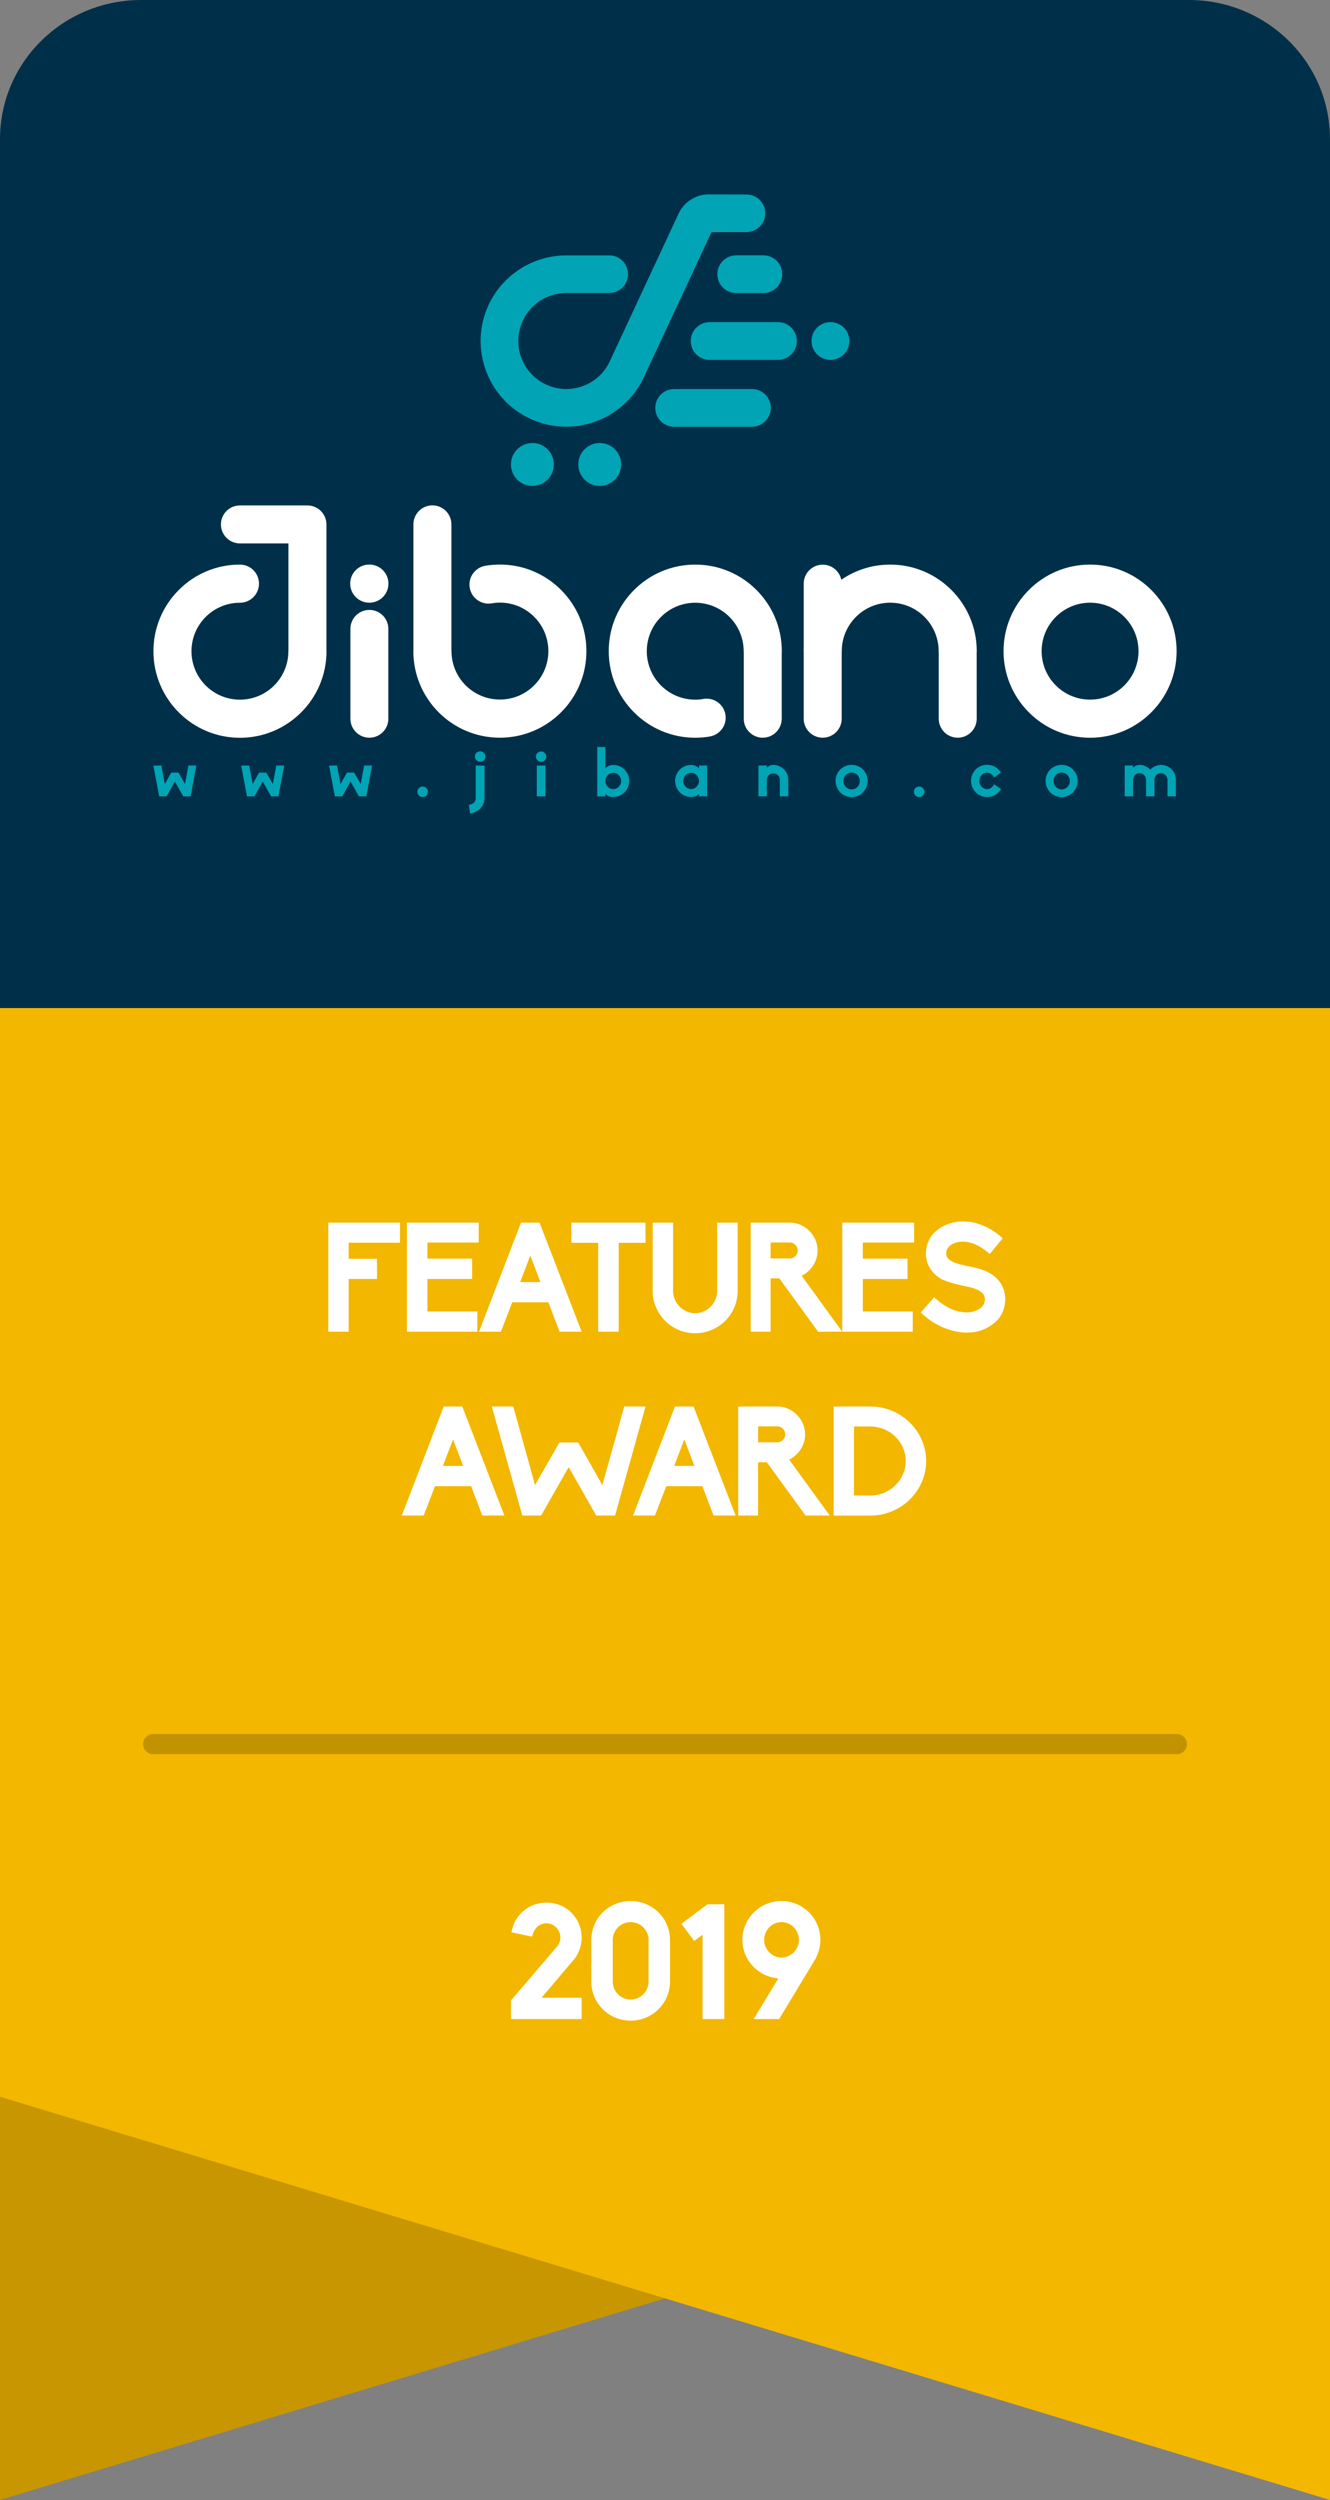 <?xml version="1.0" encoding="utf-8"?>
<!-- Generator: Adobe Illustrator 23.0.0, SVG Export Plug-In . SVG Version: 6.00 Build 0)  -->
<svg version="1.1" id="Layer_1" xmlns="http://www.w3.org/2000/svg" xmlns:xlink="http://www.w3.org/1999/xlink" x="0px" y="0px"
	 width="330px" height="620px" viewBox="0 0 330 620" enable-background="new 0 0 330 620" xml:space="preserve">
<rect x="0" y="0" width="330" height="620" fill="#808080" stroke="none"/>
<g>
	<g>
		<polygon fill="#C79600" points="330,520 0,620 0,520 		"/>
		<polygon fill="#F3B700" points="330,620 330,250 0,250 0,520 		"/>
	</g>
	<path fill="#003049" d="M0,250V34.5C0,15.45,15.67,0,35,0h260c19.33,0,35,15.45,35,34.5V250H0z"/>
	<g>
		<path fill-rule="evenodd" clip-rule="evenodd" fill="#FFFFFF" d="M270.47,140.02c5.93,0,11.3,2.4,15.18,6.29
			c3.89,3.89,6.29,9.25,6.29,15.18s-2.4,11.3-6.29,15.18c-3.89,3.89-9.25,6.29-15.18,6.29c-5.93,0-11.3-2.4-15.18-6.29
			c-3.89-3.89-6.29-9.25-6.29-15.18s2.4-11.3,6.29-15.18C259.17,142.42,264.54,140.02,270.47,140.02L270.47,140.02z M174.54,173.34
			c2.57-0.44,5.01,1.29,5.45,3.86c0.44,2.57-1.29,5.01-3.86,5.45c-0.62,0.11-1.23,0.19-1.81,0.23c-0.61,0.05-1.22,0.08-1.81,0.08
			c-5.93,0-11.3-2.4-15.18-6.29c-3.89-3.89-6.29-9.25-6.29-15.18s2.4-11.3,6.29-15.18c3.89-3.89,9.25-6.29,15.18-6.29
			c5.93,0,11.3,2.4,15.18,6.29c3.89,3.89,6.29,9.25,6.29,15.18c0,0.14-0.01,0.28-0.02,0.42v16.33c0,2.6-2.11,4.71-4.71,4.71
			c-2.6,0-4.71-2.11-4.71-4.71l0-16.33c-0.01-0.14-0.02-0.27-0.02-0.41c0-3.32-1.35-6.33-3.52-8.5c-2.17-2.17-5.18-3.52-8.5-3.52
			c-3.32,0-6.33,1.35-8.5,3.52c-2.17,2.17-3.52,5.18-3.52,8.5s1.35,6.33,3.52,8.5c2.17,2.17,5.18,3.52,8.5,3.52
			c0.37,0,0.71-0.01,1.04-0.04C173.9,173.44,174.24,173.4,174.54,173.34L174.54,173.34z M122,149.63c-2.57,0.44-5.01-1.29-5.45-3.86
			c-0.44-2.57,1.29-5.01,3.86-5.45c0.62-0.11,1.23-0.19,1.81-0.23c0.61-0.05,1.22-0.08,1.81-0.08c5.93,0,11.3,2.4,15.18,6.29
			c3.89,3.89,6.29,9.25,6.29,15.18s-2.4,11.3-6.29,15.18c-3.89,3.89-9.25,6.29-15.18,6.29c-5.93,0-11.3-2.4-15.18-6.29
			c-3.89-3.89-6.29-9.25-6.29-15.18c0-0.14,0.01-0.28,0.02-0.42l0-31.02c0-2.6,2.11-4.71,4.71-4.71c2.6,0,4.71,2.11,4.71,4.71
			l0,31.02c0.01,0.14,0.02,0.27,0.02,0.41c0,3.32,1.35,6.33,3.52,8.5c2.17,2.17,5.18,3.52,8.5,3.52c3.32,0,6.33-1.35,8.5-3.52
			c2.17-2.17,3.52-5.18,3.52-8.5c0-3.32-1.35-6.33-3.52-8.5c-2.17-2.17-5.18-3.52-8.5-3.52c-0.37,0-0.71,0.01-1.04,0.04
			C122.64,149.54,122.3,149.58,122,149.63L122,149.63z M59.53,140.02c2.61,0,4.73,2.12,4.73,4.73c0,2.61-2.12,4.73-4.73,4.73
			c-3.32,0-6.33,1.35-8.5,3.52c-2.17,2.17-3.52,5.18-3.52,8.5s1.35,6.33,3.52,8.5c2.17,2.17,5.18,3.52,8.5,3.52
			c3.32,0,6.33-1.35,8.5-3.52c2.17-2.17,3.52-5.18,3.52-8.5c0-0.14,0.01-0.28,0.02-0.41l0-26.32l-12.04,0
			c-2.6,0-4.71-2.11-4.71-4.71c0-2.6,2.11-4.71,4.71-4.71l16.75,0c2.6,0,4.71,2.11,4.71,4.71l0,31.02c0.01,0.14,0.02,0.28,0.02,0.42
			c0,5.93-2.4,11.3-6.29,15.18c-3.89,3.89-9.25,6.29-15.18,6.29s-11.3-2.4-15.18-6.29c-3.89-3.89-6.29-9.25-6.29-15.18
			s2.4-11.3,6.29-15.18C48.23,142.42,53.6,140.02,59.53,140.02L59.53,140.02z M242.34,178.24c0,2.6-2.11,4.71-4.71,4.71
			c-2.6,0-4.71-2.11-4.71-4.71l0-16.33c-0.01-0.14-0.02-0.28-0.02-0.42c0-3.32-1.35-6.33-3.52-8.5c-2.17-2.17-5.18-3.52-8.5-3.52
			c-3.32,0-6.33,1.35-8.5,3.52c-2.17,2.17-3.52,5.18-3.52,8.5c0,0.14-0.01,0.28-0.02,0.42v16.33c0,2.6-2.11,4.71-4.71,4.71
			c-2.6,0-4.71-2.11-4.71-4.71v-16.33c-0.01-0.14-0.02-0.28-0.02-0.42c0-0.3,0.01-0.6,0.02-0.89v-15.85c0-2.6,2.11-4.71,4.71-4.71
			c2.27,0,4.16,1.6,4.61,3.74c3.45-2.37,7.63-3.76,12.14-3.76c5.93,0,11.3,2.4,15.18,6.29c3.89,3.89,6.29,9.25,6.29,15.18
			c0,0.14-0.01,0.28-0.02,0.42L242.34,178.24L242.34,178.24z M91.62,149.47c-2.61,0-4.73-2.12-4.73-4.73c0-2.61,2.12-4.73,4.73-4.73
			h0.03c2.61,0,4.73,2.12,4.73,4.73c0,2.61-2.12,4.73-4.73,4.73H91.62L91.62,149.47z M86.94,155.97c0-2.6,2.11-4.71,4.71-4.71
			c2.6,0,4.71,2.11,4.71,4.71l0,22.27c0,2.6-2.11,4.71-4.71,4.71c-2.6,0-4.71-2.11-4.71-4.71V155.97L86.94,155.97z M278.97,152.99
			c-2.17-2.17-5.18-3.52-8.5-3.52c-3.32,0-6.33,1.35-8.5,3.52c-2.18,2.17-3.52,5.18-3.52,8.5s1.35,6.33,3.52,8.5
			c2.17,2.17,5.18,3.52,8.5,3.52c3.32,0,6.33-1.35,8.5-3.52c2.17-2.17,3.52-5.18,3.52-8.5
			C282.49,158.17,281.14,155.16,278.97,152.99z"/>
		<path opacity="0.98" fill-rule="evenodd" clip-rule="evenodd" fill="#00A6B7" d="M182.67,72.68c-2.58,0-4.68-2.09-4.68-4.68
			c0-2.58,2.09-4.68,4.68-4.68h6.74c2.58,0,4.68,2.09,4.68,4.68c0,2.58-2.09,4.68-4.68,4.68H182.67L182.67,72.68z M132.1,109.87
			c2.94,0,5.32,2.38,5.32,5.32c0,2.94-2.38,5.32-5.32,5.32c-2.94,0-5.32-2.38-5.32-5.32C126.77,112.25,129.16,109.87,132.1,109.87
			L132.1,109.87z M148.81,109.87c2.94,0,5.32,2.38,5.32,5.32c0,2.94-2.38,5.32-5.32,5.32c-2.94,0-5.32-2.38-5.32-5.32
			C143.48,112.25,145.87,109.87,148.81,109.87L148.81,109.87z M151.29,89.62c-1.39,2.98-3.85,5.11-6.7,6.15
			c-2.86,1.04-6.12,0.99-9.11-0.41c-2.99-1.39-5.12-3.85-6.16-6.7c-1.04-2.86-0.99-6.12,0.41-9.11c1-2.15,2.54-3.85,4.36-5.01
			c1.87-1.19,4.06-1.85,6.29-1.88l10.79,0c2.57,0,4.66-2.09,4.66-4.66c0-2.57-2.09-4.66-4.66-4.66l-10.66,0
			c-4.06,0-8.03,1.17-11.43,3.34c-3.31,2.11-6.07,5.14-7.84,8.92c-2.48,5.31-2.56,11.13-0.7,16.24c1.86,5.12,5.67,9.53,10.98,12
			c5.31,2.47,11.13,2.56,16.24,0.7c5.12-1.86,9.53-5.67,12-10.98l16.79-36l8.67,0c2.57,0,4.66-2.09,4.66-4.66
			c0-2.57-2.09-4.66-4.66-4.66l-9.4-0.02c-1.59,0-3.1,0.46-4.41,1.29c-1.31,0.83-2.36,2.01-3.03,3.45L151.29,89.62L151.29,89.62z
			 M176.07,89.25c-2.58,0-4.68-2.09-4.68-4.68c0-2.58,2.09-4.68,4.68-4.68h16.97c2.58,0,4.68,2.09,4.68,4.68
			c0,2.58-2.09,4.68-4.68,4.68H176.07L176.07,89.25z M206.04,89.25c-2.58,0-4.68-2.09-4.68-4.68c0-2.58,2.09-4.68,4.68-4.68
			c2.6,0,4.71,2.07,4.71,4.68C210.74,87.18,208.64,89.25,206.04,89.25L206.04,89.25z M167.27,105.84c-2.58,0-4.68-2.09-4.68-4.68
			c0-2.58,2.09-4.68,4.68-4.68h19.3c2.58,0,4.68,2.09,4.68,4.68c0,2.58-2.09,4.68-4.68,4.68H167.27z"/>
		<g>
			<g opacity="0.98">
				<polygon fill-rule="evenodd" clip-rule="evenodd" fill="#00A6B7" points="47.3,197.5 48.72,189.86 46.76,189.86 45.9,194.43 
					44.29,191.61 42.49,191.61 40.9,194.43 40.04,189.86 38.06,189.86 39.49,197.5 41.33,197.5 43.39,193.83 45.47,197.5 				"/>
			</g>
			<g opacity="0.98">
				<polygon fill-rule="evenodd" clip-rule="evenodd" fill="#00A6B7" points="69.09,197.5 70.52,189.86 68.56,189.86 67.7,194.43 
					66.08,191.61 64.29,191.61 62.69,194.43 61.83,189.86 59.85,189.86 61.28,197.5 63.13,197.5 65.19,193.83 67.26,197.5 				"/>
			</g>
			<g opacity="0.98">
				<polygon fill-rule="evenodd" clip-rule="evenodd" fill="#00A6B7" points="90.89,197.5 92.31,189.86 90.35,189.86 89.49,194.43 
					87.88,191.61 86.08,191.61 84.49,194.43 83.63,189.86 81.65,189.86 83.08,197.5 84.92,197.5 86.98,193.83 89.06,197.5 				"/>
			</g>
			<g opacity="0.98">
				<path fill-rule="evenodd" clip-rule="evenodd" fill="#00A6B7" d="M104.87,197.67c0.71,0,1.3-0.58,1.3-1.3
					c0-0.72-0.58-1.3-1.3-1.3c-0.35,0-0.68,0.13-0.93,0.38c-0.25,0.23-0.38,0.57-0.38,0.92
					C103.56,197.09,104.14,197.67,104.87,197.67z"/>
			</g>
			<g opacity="0.98">
				<path fill-rule="evenodd" clip-rule="evenodd" fill="#00A6B7" d="M116.64,201.78l0.45-0.12c0.73-0.17,1.51-0.58,2.04-1.08
					c0.7-0.72,1.08-1.65,1.08-2.67v-8.04h-2.18v8.21c-0.03,0.37-0.18,0.72-0.43,0.97c-0.27,0.23-0.56,0.4-0.9,0.47l-0.37,0.1
					L116.64,201.78L116.64,201.78z M119.14,188.93L119.14,188.93c0.71,0,1.3-0.58,1.3-1.3c0-0.72-0.58-1.3-1.3-1.3
					c-0.35,0-0.68,0.13-0.93,0.38c-0.25,0.23-0.38,0.57-0.38,0.92C117.82,188.34,118.41,188.93,119.14,188.93z"/>
			</g>
			<g opacity="0.98">
				<path fill-rule="evenodd" clip-rule="evenodd" fill="#00A6B7" d="M135.35,197.5v-7.64h-2.16v7.64H135.35L135.35,197.5z
					 M134.27,188.94L134.27,188.94c0.7,0,1.28-0.58,1.28-1.29c0-0.7-0.58-1.29-1.28-1.29c-0.35,0-0.66,0.13-0.91,0.38
					c-0.25,0.23-0.38,0.55-0.38,0.9C132.98,188.36,133.56,188.94,134.27,188.94z"/>
			</g>
			<g>
				<path opacity="0.98" fill-rule="evenodd" clip-rule="evenodd" fill="#00A6B7" d="M152.16,197.65c1.05,0,2.04-0.4,2.81-1.15
					c0.75-0.77,1.16-1.77,1.16-2.82c0-1.05-0.42-2.05-1.16-2.82c-0.75-0.75-1.74-1.15-2.81-1.15c-0.7,0-1.33,0.25-1.88,0.75
					l-0.08,0.07v-5.27h-2.01v12.25h2.01v-0.6l0.08,0.08C150.88,197.57,151.56,197.65,152.16,197.65L152.16,197.65z M150.2,193.68
					L150.2,193.68c0-1.08,0.9-2.02,1.96-2.02c1.06,0,1.96,0.93,1.96,2.02c0,1.1-0.9,2.02-1.96,2.02
					C151.1,195.7,150.2,194.78,150.2,193.68z"/>
			</g>
			<g opacity="0.98">
				<path fill-rule="evenodd" clip-rule="evenodd" fill="#00A6B7" d="M171.48,197.65c0.6,0,1.28-0.08,1.88-0.67l0.08-0.08v0.6h2.01
					v-7.64h-2.01v0.67l-0.08-0.07c-0.55-0.5-1.18-0.75-1.88-0.75c-1.06,0-2.06,0.4-2.81,1.15c-0.75,0.77-1.16,1.77-1.16,2.82
					c0,1.05,0.42,2.05,1.16,2.82C169.43,197.25,170.43,197.65,171.48,197.65L171.48,197.65z M171.48,191.66L171.48,191.66
					c1.06,0,1.96,0.93,1.96,2.02c0,1.1-0.9,2.02-1.96,2.02c-1.06,0-1.96-0.92-1.96-2.02C169.52,192.6,170.42,191.66,171.48,191.66z"
					/>
			</g>
			<g opacity="0.98">
				<path fill-rule="evenodd" clip-rule="evenodd" fill="#00A6B7" d="M195.59,197.5v-4.09c0-0.98-0.38-1.92-1.08-2.64
					c-0.7-0.68-1.63-1.07-2.63-1.07c-0.55,0-1.1,0.18-1.61,0.7v-0.55h-2.08v7.64h2.08v-4.09c0-0.88,0.75-1.6,1.61-1.6
					c0.9,0,1.61,0.7,1.61,1.6v4.09H195.59z"/>
			</g>
			<g opacity="0.98">
				<path fill-rule="evenodd" clip-rule="evenodd" fill="#00A6B7" d="M211.3,197.69c1.06,0,2.06-0.42,2.81-1.17
					c0.76-0.77,1.18-1.77,1.18-2.84c0-1.07-0.42-2.07-1.18-2.84c-0.71-0.73-1.71-1.15-2.81-1.15c-1.06,0-2.06,0.42-2.82,1.15
					c-0.75,0.77-1.16,1.79-1.16,2.84c0,1.03,0.42,2.05,1.16,2.84C209.25,197.27,210.26,197.69,211.3,197.69L211.3,197.69z
					 M211.3,191.6L211.3,191.6c1.13,0,2.04,0.93,2.04,2.09c0,1.15-0.91,2.09-2.04,2.09c-1.11,0-2.03-0.93-2.03-2.09
					C209.27,192.53,210.18,191.6,211.3,191.6z"/>
			</g>
			<g opacity="0.98">
				<path fill-rule="evenodd" clip-rule="evenodd" fill="#00A6B7" d="M228.06,197.67c0.71,0,1.3-0.58,1.3-1.3
					c0-0.72-0.58-1.3-1.3-1.3c-0.35,0-0.68,0.13-0.93,0.38c-0.25,0.23-0.38,0.57-0.38,0.92
					C226.75,197.09,227.33,197.67,228.06,197.67z"/>
			</g>
			<g opacity="0.98">
				<path fill-rule="evenodd" clip-rule="evenodd" fill="#00A6B7" d="M244.92,197.67c1.08,0,2.08-0.42,2.81-1.15
					c0.1-0.1,0.2-0.22,0.28-0.32c0.05-0.05,0.1-0.1,0.13-0.15l0.25-0.32l-1.69-1.22l-0.22,0.3c-0.4,0.57-0.98,0.9-1.56,0.9
					c-1.05,0-1.94-0.93-1.94-2.04c0-1.1,0.9-2.04,1.94-2.04c0.58,0,1.16,0.33,1.56,0.87l0.23,0.32l1.63-1.22l-0.2-0.3
					c-0.12-0.15-0.25-0.3-0.42-0.47c-0.71-0.75-1.71-1.15-2.81-1.15c-1.08,0-2.08,0.42-2.82,1.15c-0.73,0.75-1.15,1.77-1.15,2.84
					c0,1.07,0.42,2.07,1.15,2.82l0.02,0.02C242.86,197.25,243.86,197.67,244.92,197.67z"/>
			</g>
			<g opacity="0.98">
				<path fill-rule="evenodd" clip-rule="evenodd" fill="#00A6B7" d="M263.41,197.69c1.06,0,2.06-0.42,2.81-1.17
					c0.76-0.77,1.18-1.77,1.18-2.84c0-1.07-0.42-2.07-1.18-2.84c-0.71-0.73-1.71-1.15-2.81-1.15c-1.06,0-2.06,0.42-2.82,1.15
					c-0.75,0.77-1.16,1.79-1.16,2.84c0,1.03,0.42,2.05,1.16,2.84C261.37,197.27,262.38,197.69,263.41,197.69L263.41,197.69z
					 M263.41,191.6L263.41,191.6c1.13,0,2.04,0.93,2.04,2.09c0,1.15-0.91,2.09-2.04,2.09c-1.11,0-2.03-0.93-2.03-2.09
					C261.39,192.53,262.3,191.6,263.41,191.6z"/>
			</g>
			<g opacity="0.98">
				<path fill-rule="evenodd" clip-rule="evenodd" fill="#00A6B7" d="M291.76,197.5v-4.09c0-0.98-0.38-1.92-1.08-2.64
					c-0.7-0.68-1.63-1.07-2.61-1.07c-0.48,0-0.96,0.1-1.43,0.3c-0.45,0.2-0.85,0.48-1.2,0.83c-0.02,0.02-0.02,0.02-0.03,0.03
					c-0.02-0.02-0.03-0.02-0.03-0.03c-0.37-0.35-0.76-0.63-1.2-0.83c-0.47-0.2-0.95-0.3-1.43-0.3c-0.55,0-1.1,0.18-1.61,0.7v-0.55
					h-2.08v7.64h2.08v-4.09c0-0.88,0.73-1.67,1.61-1.67s1.61,0.77,1.61,1.67v4.09h2.08v-4.09c0-0.9,0.73-1.67,1.63-1.67
					c0.86,0,1.61,0.78,1.61,1.67v4.09H291.76z"/>
			</g>
		</g>
	</g>
	<g>
		<rect x="0" y="302.37" fill="none" width="330" height="85.17"/>
		<path fill="#FFFFFF" d="M81.46,330.26v-27.05h17.78v4.98H86.51v3.99h7.03v5.01h-7.03v13.07H81.46z"/>
		<path fill="#FFFFFF" d="M100.96,330.26v-27.05h17.82v4.94h-12.73v3.99h11.09v5.05h-11.09v8.05h12.39v5.02H100.96z"/>
		<path fill="#FFFFFF" d="M138.84,330.26l-2.77-7.29h-8.97l-2.81,7.29h-5.43l10.41-27.05h4.6l10.45,27.05H138.84z M134.09,317.95
			l-2.51-6.57l-2.51,6.57H134.09z"/>
		<path fill="#FFFFFF" d="M148.42,330.26v-22.04h-6.65v-5.01h18.39v5.01h-6.65v22.04H148.42z"/>
		<path fill="#FFFFFF" d="M161.94,320.12v-16.91H167v16.91c0,3.04,2.47,5.55,5.47,5.55c3.04,0,5.47-2.51,5.47-5.55v-16.91h5.09
			v16.91c0,2.81-1.1,5.47-3.08,7.45c-2.01,1.98-4.67,3.08-7.49,3.08C166.66,330.64,161.94,325.93,161.94,320.12z"/>
		<path fill="#FFFFFF" d="M202.98,330.26l-9.61-13.22h-2.17v13.22h-4.94v-27.05h9.69c1.82,0,3.53,0.72,4.86,2.05
			c1.33,1.33,2.05,3.04,2.05,4.86c0,2.7-1.6,5.13-3.95,6.27l10.07,13.87H202.98z M195.95,312.1c1.06,0,1.98-0.87,1.98-1.98
			c0-1.1-0.91-1.98-1.98-1.98h-4.75v3.95H195.95z"/>
		<path fill="#FFFFFF" d="M208.99,330.26v-27.05h17.82v4.94h-12.73v3.99h11.09v5.05h-11.09v8.05h12.39v5.02H208.99z"/>
		<path fill="#FFFFFF" d="M237.11,330.19c-2.81-0.57-5.55-1.94-7.94-4.03l-0.72-0.65l3.34-3.8l0.72,0.65
			c1.75,1.52,3.69,2.55,5.58,2.93h0.04c0.57,0.11,1.14,0.19,1.71,0.19c0.95,0,1.82-0.19,2.55-0.53c0.91-0.38,1.98-1.22,1.98-2.77
			c0-0.84-0.42-1.48-1.29-2.01c-1.06-0.65-2.51-0.99-3.53-1.18c-0.46-0.08-4.33-0.87-6.12-1.86c-1.18-0.72-2.09-1.63-2.74-2.7
			c-0.65-1.1-0.95-2.32-0.95-3.65c0-1.44,0.46-2.89,1.33-4.22c0.84-1.1,1.98-2.01,3.34-2.66c1.37-0.65,2.89-0.99,4.52-0.99
			c0.65,0,1.33,0.08,2.01,0.15c2.51,0.46,4.98,1.6,7.14,3.42l0.72,0.61l-3.23,3.91l-0.72-0.61c-2.47-2.01-4.6-2.47-5.97-2.47
			c-0.87,0-1.67,0.19-2.36,0.49c-1.06,0.49-1.75,1.41-1.75,2.32c0,0.84,0.3,1.37,1.03,1.86c0.72,0.49,1.82,0.87,3.57,1.25
			c0.23,0.04,0.53,0.11,0.84,0.19c1.6,0.3,3.72,0.76,5.21,1.63c1.29,0.68,2.28,1.63,2.96,2.74c0.68,1.1,1.03,2.39,1.03,3.76
			c0,1.71-0.46,3.23-1.37,4.52c-0.8,1.1-1.98,2.05-3.53,2.81c-1.33,0.68-2.81,0.99-4.67,0.99
			C238.97,330.49,238.06,330.38,237.11,330.19z"/>
		<path fill="#FFFFFF" d="M119.67,375.86l-2.77-7.29h-8.97l-2.81,7.29h-5.43l10.41-27.05h4.6l10.45,27.05H119.67z M114.92,363.55
			l-2.51-6.57l-2.51,6.57H114.92z"/>
		<path fill="#FFFFFF" d="M147.94,375.86l-6.84-12.01l-6.84,12.01h-4.67l-7.56-27.05h5.32l5.4,19.49l6.04-10.56h4.67l6,10.56
			l5.43-19.49h5.28l-7.56,27.05H147.94z"/>
		<path fill="#FFFFFF" d="M177.05,375.86l-2.77-7.29h-8.97l-2.81,7.29h-5.43l10.41-27.05h4.6l10.45,27.05H177.05z M172.3,363.55
			l-2.51-6.57l-2.51,6.57H172.3z"/>
		<path fill="#FFFFFF" d="M199.88,375.86l-9.61-13.22h-2.17v13.22h-4.94v-27.05h9.69c1.82,0,3.53,0.72,4.86,2.05
			c1.33,1.33,2.05,3.04,2.05,4.86c0,2.7-1.6,5.13-3.95,6.27l10.07,13.87H199.88z M192.86,357.7c1.06,0,1.98-0.87,1.98-1.98
			c0-1.1-0.91-1.98-1.98-1.98h-4.75v3.95H192.86z"/>
		<path fill="#FFFFFF" d="M206.84,375.86v-27.05h9.08c7.64,0,13.87,6.08,13.87,13.53c0,7.45-6.23,13.53-13.87,13.53H206.84z
			 M215.92,370.88c4.86,0,8.81-3.84,8.81-8.55c0-4.71-3.95-8.55-8.81-8.55h-4.03v17.1H215.92z"/>
	</g>
	<g>
		<rect x="0" y="471.37" fill="none" width="330" height="58.17"/>
		<path fill="#FFFFFF" d="M126.8,500.73v-4.64l11.56-13.52c0.44-0.64,0.68-1.32,0.68-2.04c0-1.92-1.56-3.56-3.48-3.56
			c-1.48,0-2.8,1.04-3.28,2.48l-0.28,0.84l-5.12-1.08l0.28-1.04c1-3.76,4.48-6.32,8.4-6.32c2.36,0,4.52,0.84,6.2,2.48
			c1.64,1.64,2.56,3.84,2.56,6.2c0,1.84-0.6,3.64-1.68,5.16l-0.04,0.04l-8.24,9.72h9.96v5.28H126.8z"/>
		<path fill="#FFFFFF" d="M149.56,498.29c-1.84-1.84-2.84-4.24-2.84-6.84v-10.36c0-2.56,1-5,2.84-6.84c1.84-1.8,4.32-2.8,6.92-2.8
			c2.6,0,5.04,1,6.88,2.8c1.88,1.84,2.88,4.28,2.88,6.84v10.36c0,5.32-4.36,9.68-9.76,9.68
			C153.88,501.13,151.4,500.13,149.56,498.29z M152.04,481.09v10.36c0,2.44,2,4.44,4.44,4.44c2.44,0,4.44-2,4.44-4.44v-10.36
			c0-2.44-2-4.4-4.44-4.4C154.04,476.69,152.04,478.65,152.04,481.09z"/>
		<path fill="#FFFFFF" d="M174.32,500.73v-20.92l-2.08,1.56l-3.16-4.28l6.48-4.84h4.16v28.48H174.32z"/>
		<path fill="#FFFFFF" d="M187,500.73l6.12-10.08c-4.96-0.4-8.92-4.52-8.92-9.56c0-5.32,4.36-9.64,9.72-9.64
			c5.32,0,9.64,4.32,9.64,9.64c0,1.48-0.4,3.08-1.16,4.56l-0.04,0.12l-9.04,14.96H187z M189.6,481.09c0,2.36,1.96,4.4,4.32,4.4
			c2.32,0,4.32-2.04,4.32-4.4c0-2.4-1.96-4.4-4.32-4.4C191.52,476.69,189.6,478.69,189.6,481.09z"/>
	</g>
	
		<line opacity="0.2" fill="none" stroke="#000000" stroke-width="5" stroke-linecap="round" stroke-miterlimit="10" x1="38" y1="432.54" x2="292" y2="432.54"/>
</g>
</svg>

